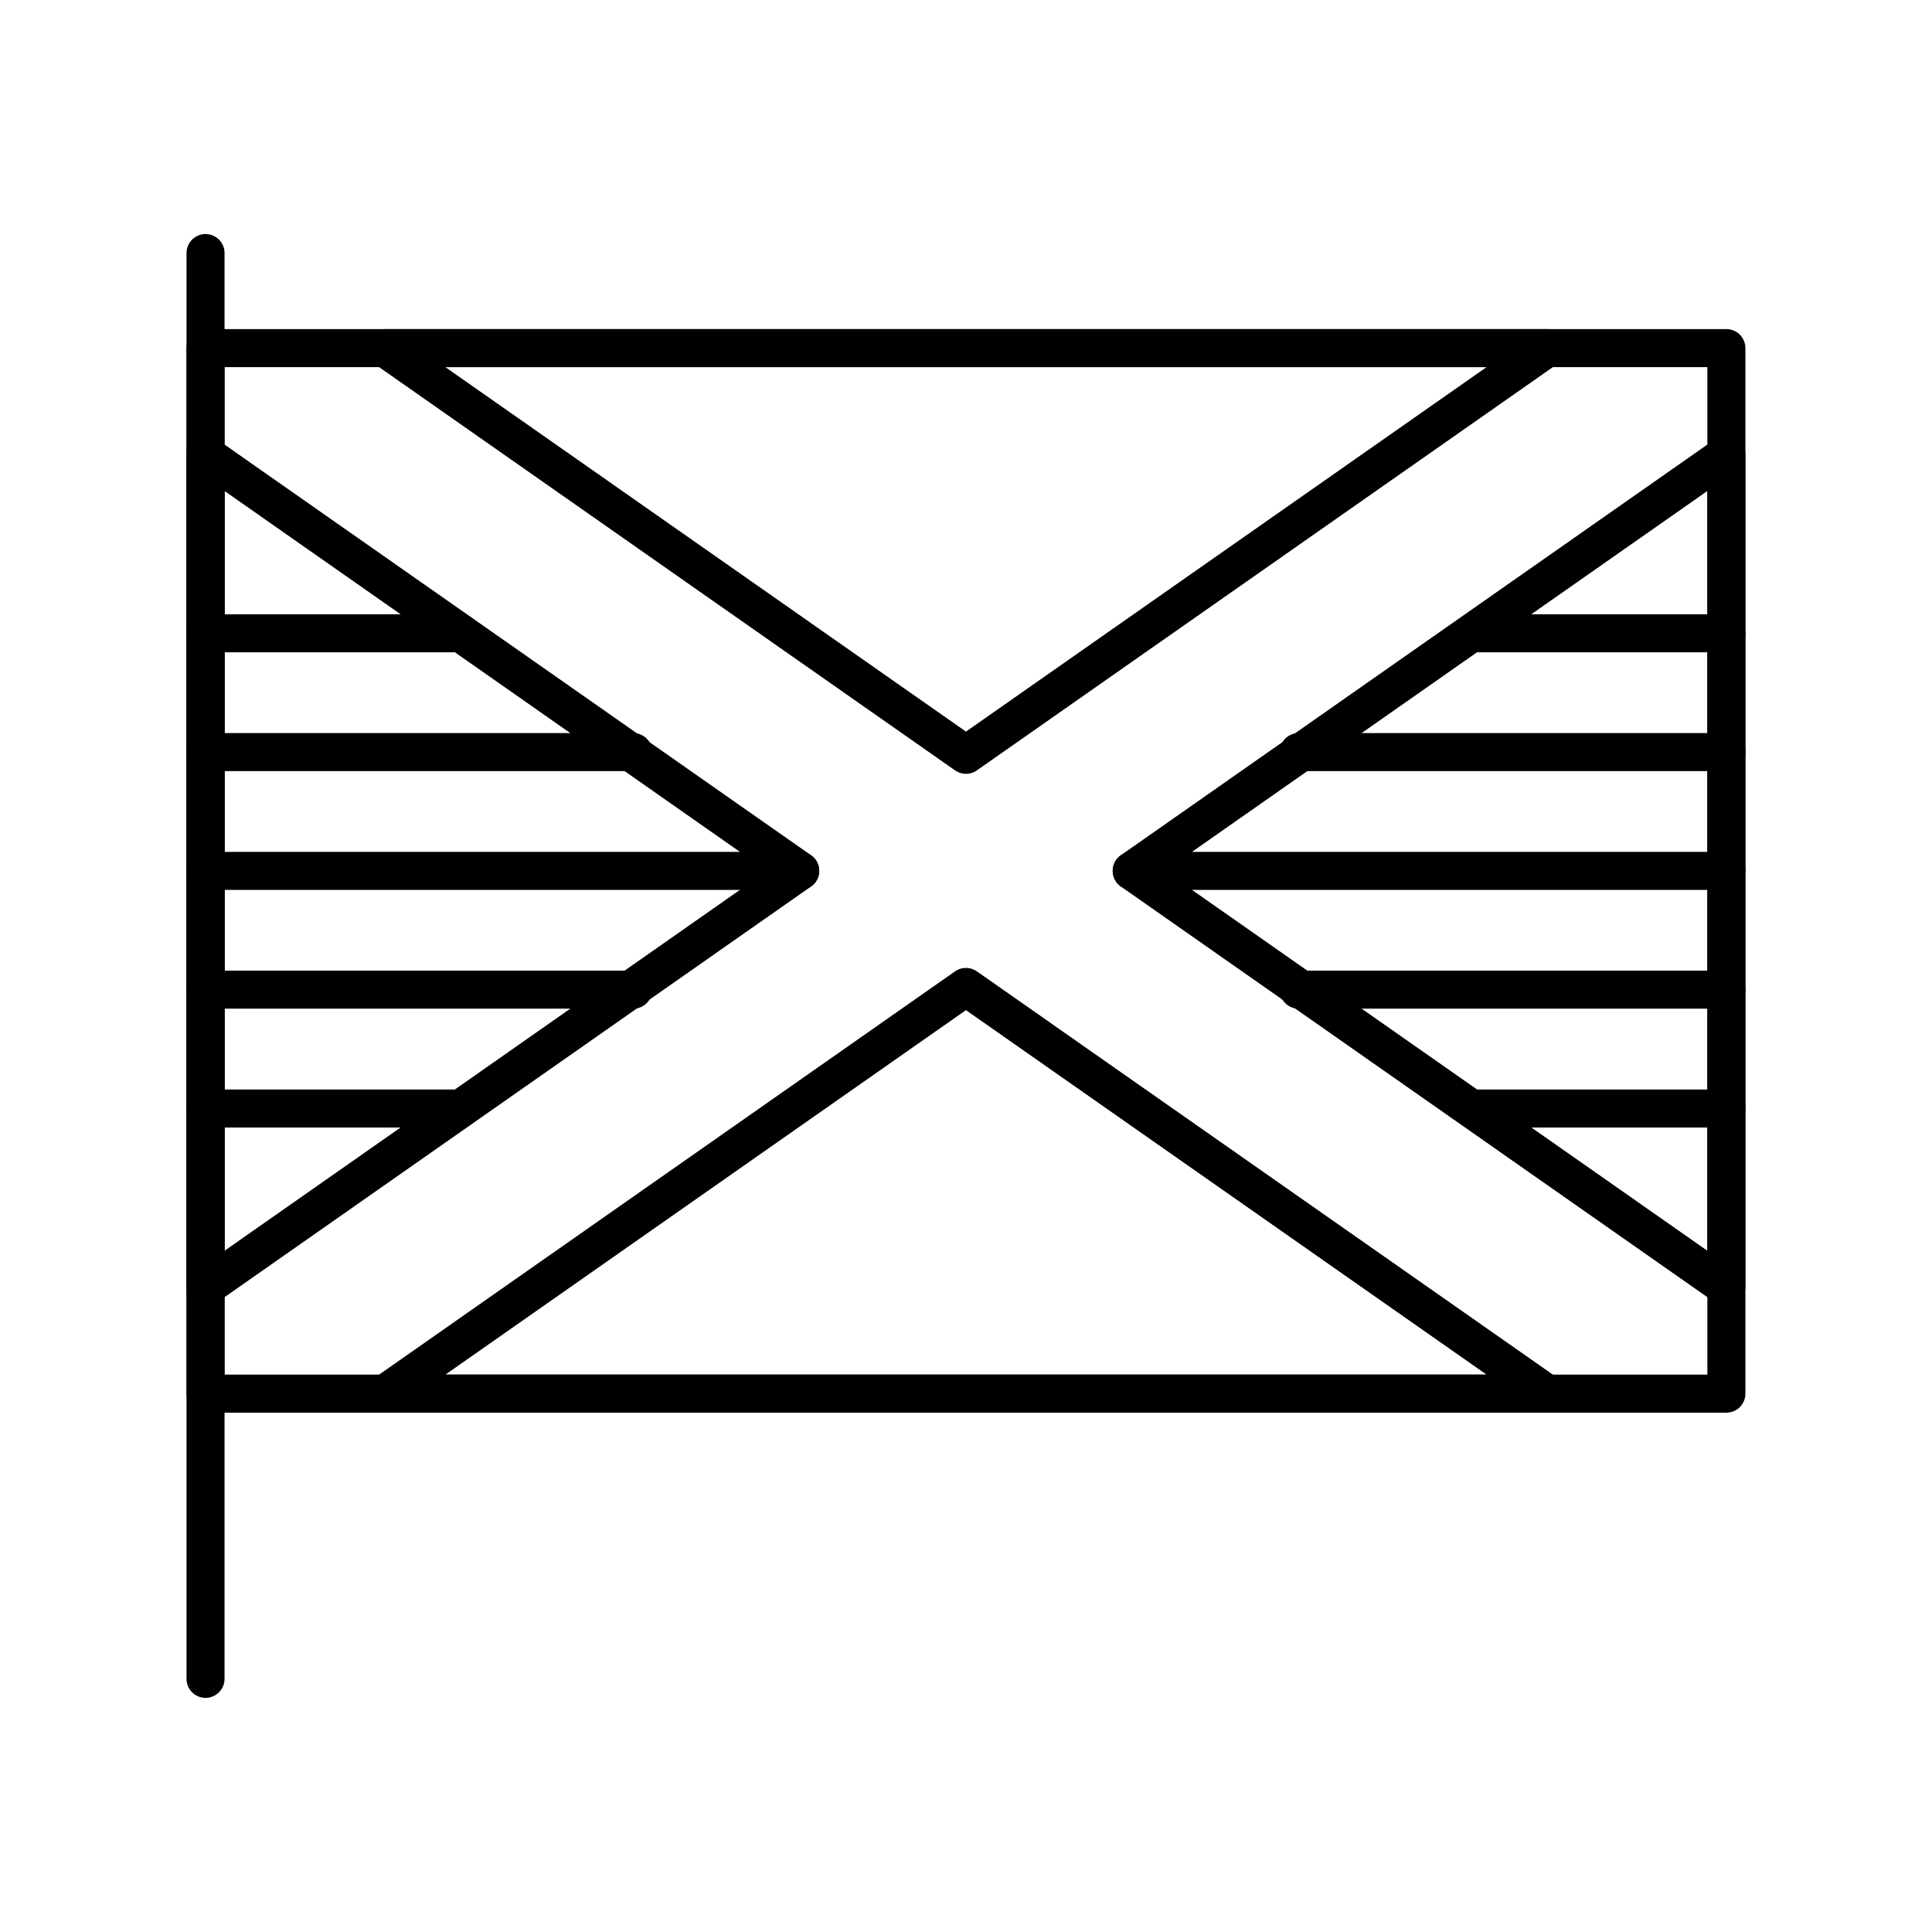 <?xml version="1.0" encoding="UTF-8"?>
<!-- Uploaded to: SVG Repo, www.svgrepo.com, Generator: SVG Repo Mixer Tools -->
<svg width="800px" height="800px" version="1.1" viewBox="144 144 512 512" xmlns="http://www.w3.org/2000/svg">
 <g fill="none" stroke="#000000" stroke-linecap="round" stroke-linejoin="round" stroke-miterlimit="10" stroke-width="2">
  <path transform="matrix(5.038 0 0 5.038 148.09 148.09)" d="m10 17.499h80v54.998h-80z"/>
  <path transform="matrix(5.038 0 0 5.038 148.09 148.09)" d="m41.282 44.998-31.282-21.903v43.807z"/>
  <path transform="matrix(5.038 0 0 5.038 148.09 148.09)" d="m80.558 17.499h-61.115l30.557 21.394z"/>
  <path transform="matrix(5.038 0 0 5.038 148.09 148.09)" d="m58.718 44.998 31.282 21.903v-43.807z"/>
  <path transform="matrix(5.038 0 0 5.038 148.09 148.09)" d="m50 51.103-30.555 21.394h61.113z"/>
  <path transform="matrix(5.038 0 0 5.038 148.09 148.09)" d="m10 12.5v75z"/>
  <path transform="matrix(5.038 0 0 5.038 148.09 148.09)" d="m90 44.998h-31.28z"/>
  <path transform="matrix(5.038 0 0 5.038 148.09 148.09)" d="m90 38.749h-22.5z"/>
  <path transform="matrix(5.038 0 0 5.038 148.09 148.09)" d="m90 32.5h-13z"/>
  <path transform="matrix(5.038 0 0 5.038 148.09 148.09)" d="m90 51.247h-22.5z"/>
  <path transform="matrix(5.038 0 0 5.038 148.09 148.09)" d="m90 57.497h-13z"/>
  <path transform="matrix(5.038 0 0 5.038 148.09 148.09)" d="m10 44.998h31.281z"/>
  <path transform="matrix(5.038 0 0 5.038 148.09 148.09)" d="m10 51.247h22.5z"/>
  <path transform="matrix(5.038 0 0 5.038 148.09 148.09)" d="m10 57.497h13z"/>
  <path transform="matrix(5.038 0 0 5.038 148.09 148.09)" d="m10 38.749h22.5z"/>
  <path transform="matrix(5.038 0 0 5.038 148.09 148.09)" d="m10 32.5h13z"/>
 </g>
</svg>
